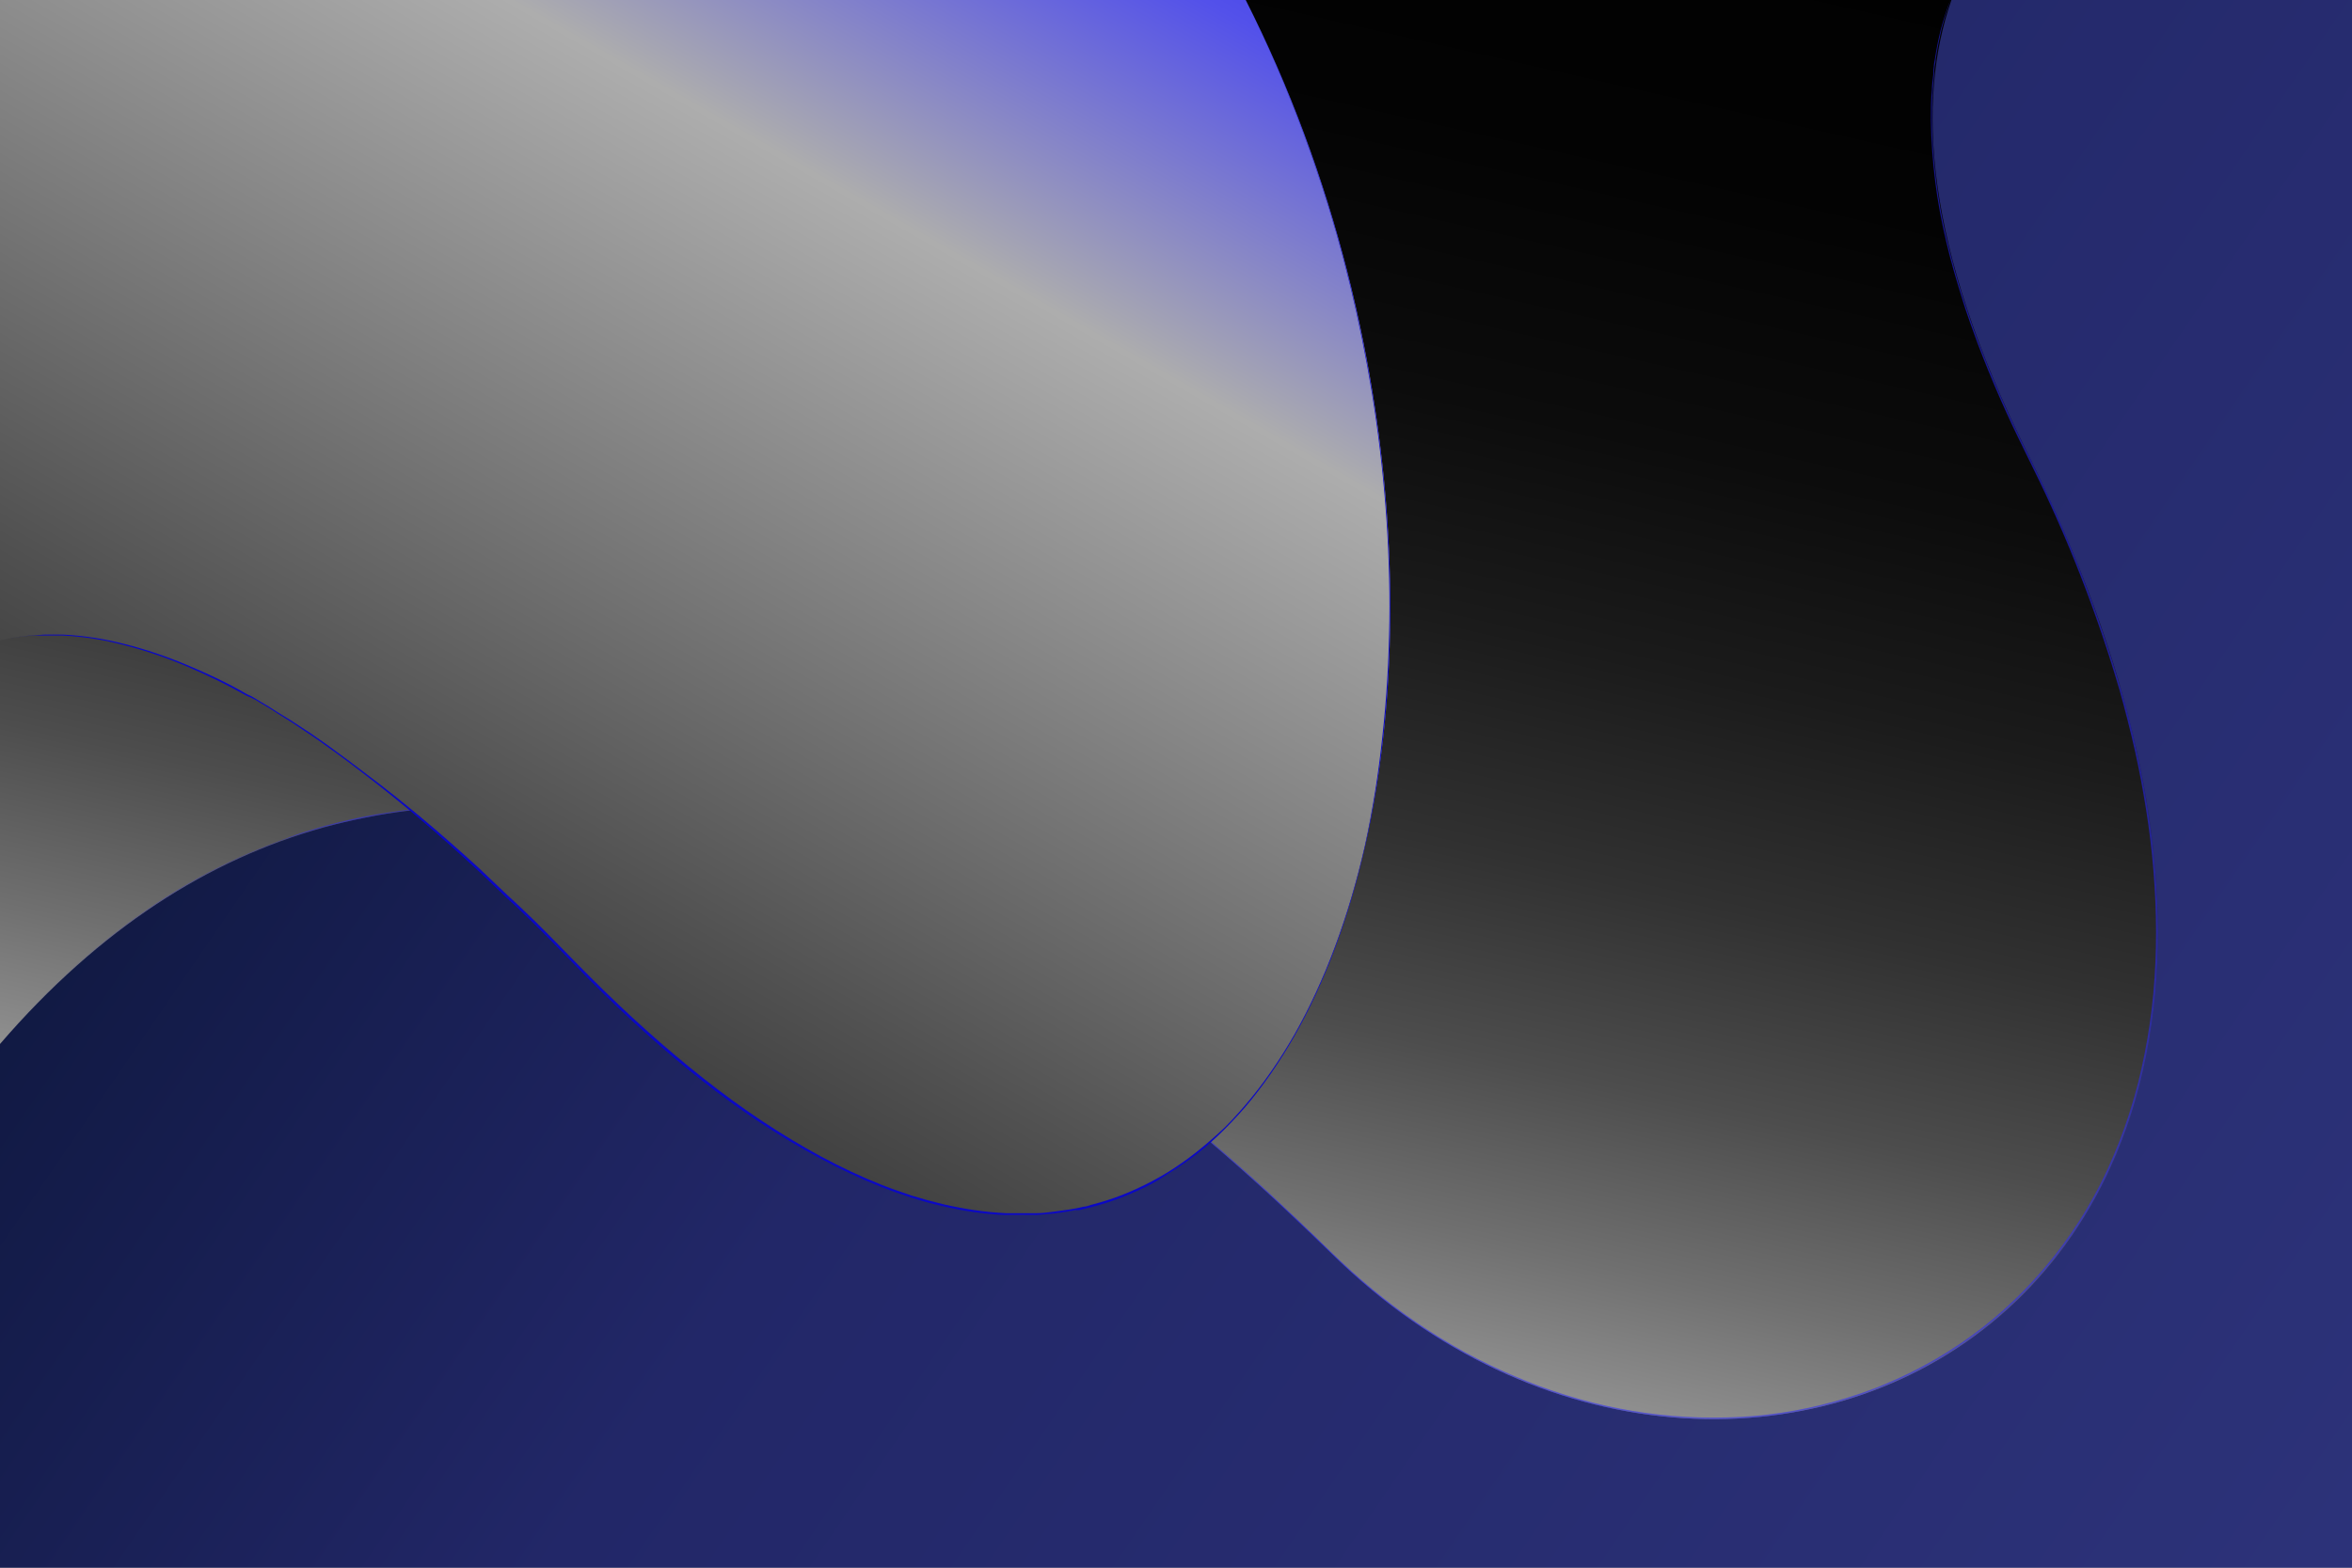 <svg width="1500" height="1000" viewBox="0 0 1500 1000" fill="none" xmlns="http://www.w3.org/2000/svg">
<rect x="0" y="0" width="1500" height="1000" fill="#808080" stroke="none"/>
<g clip-path="url(#clip0_1_10)">
<path d="M1500 0H0V1000H1500V0Z" fill="url(#paint0_linear_1_10)"/>
<path style="mix-blend-mode:overlay" d="M850.016 800.22C603.532 557.869 255.195 369.998 0 665.945V0H1244.53C1222.2 63.949 1226.94 156.307 1293.23 289.319C1563.72 832.605 1108.67 1054.5 850.016 800.22Z" fill="url(#paint1_linear_1_10)"/>
<g style="mix-blend-mode:overlay" opacity="0.54">
<path d="M1243.86 0C1241.82 6.056 1239.96 12.239 1238.28 18.547L1237.22 23.279C1237.22 24.036 1236.83 24.856 1236.72 25.676L1236.22 28.01C1235.94 29.651 1235.6 31.228 1235.32 32.805L1234.54 37.662C1234.54 39.24 1234.1 40.88 1233.87 42.457L1233.54 44.917V46.116V47.315C1233.26 50.532 1232.87 53.623 1232.7 57.03C1232.2 63.339 1232.09 70.089 1232.09 76.65C1232.52 102.774 1235.84 128.735 1241.96 153.93C1244.98 166.548 1248.49 179.165 1252.4 191.214L1253.91 195.819L1255.47 200.362L1257.03 204.967C1257.54 206.481 1258.09 207.995 1258.65 209.509L1261.95 218.531L1265.46 227.489C1270.15 239.391 1275.15 251.146 1280.47 262.754C1281.76 265.656 1283.15 268.558 1284.49 271.397C1285.83 274.236 1287.23 277.201 1288.62 280.04L1297.05 297.136C1319.63 342.76 1338.32 390.711 1352.86 440.342C1356.58 452.959 1359.8 465.576 1362.52 478.193C1365.36 490.81 1367.76 503.428 1369.83 516.487C1373.95 542.221 1376.1 568.309 1376.25 594.461C1376.26 607.524 1375.68 620.578 1374.52 633.575C1373.33 646.599 1371.46 659.532 1368.94 672.309C1367.71 678.618 1366.2 684.927 1364.64 691.235C1364.25 692.812 1363.8 694.39 1363.35 695.967C1362.91 697.544 1362.57 699.058 1362.07 700.635C1361.18 703.726 1360.28 706.944 1359.28 709.909C1355.36 722.218 1350.69 734.212 1345.33 745.805L1343.32 750.158L1341.2 754.385L1340.14 756.529L1339.02 758.674L1336.79 762.838C1333.72 768.39 1330.54 773.878 1327.13 779.177C1320.35 789.845 1312.88 799.944 1304.81 809.396C1288.77 828.317 1270.54 844.699 1250.62 858.098C1240.68 864.8 1230.39 870.805 1219.81 876.078L1215.79 877.97C1214.45 878.601 1213.17 879.295 1211.77 879.863C1209.09 881.062 1206.19 882.323 1203.68 883.396C1198.1 885.73 1192.52 887.749 1187.27 889.704C1165.09 897.249 1142.27 902.092 1119.18 904.151C1072.87 907.964 1026.35 901.536 982.22 885.225C971.058 881.02 960.23 876.414 949.738 871.409C939.134 866.236 928.697 860.559 918.539 854.313C898.21 841.804 878.914 827.257 860.887 810.847L857.538 807.756L854.189 804.601L847.603 798.293L841.018 791.984L837.725 788.766L834.432 785.612L821.149 772.995L814.507 766.686L807.754 760.378C789.783 743.891 771.496 727.951 752.892 712.558C715.577 681.785 676.744 653.435 636.582 627.644C616.49 614.775 596.026 602.704 575.189 591.433C554.372 580.204 533.164 569.857 511.565 560.584C489.966 551.31 468.088 543.235 445.763 536.422C423.467 529.539 400.822 524.188 377.953 520.398C372.372 519.389 366.791 518.695 360.819 517.874C357.917 517.433 355.238 517.181 352.168 516.865L343.573 515.982C332.076 515.099 320.523 514.342 308.97 514.405C297.417 514.468 285.865 514.846 274.367 515.666C262.87 516.487 251.373 518.001 239.988 520.146C228.602 522.29 217.273 524.814 206.055 527.716L197.683 530.239C194.892 531.059 192.102 531.88 189.311 532.826L181.051 535.665L178.93 536.359L176.921 537.179L172.791 538.756C150.913 547.141 129.734 557.697 109.501 570.299C89.246 582.865 69.895 597.208 51.625 613.198C33.355 629.242 16.104 646.718 0 665.496C16.068 646.722 33.281 629.247 51.514 613.198C69.769 597.162 89.101 582.756 109.334 570.11C129.594 557.524 150.79 546.97 172.68 538.567L176.754 536.99L178.819 536.169L180.884 535.475L189.032 532.384C191.767 531.375 194.613 530.555 197.348 529.735L205.72 527.211C216.882 524.246 228.044 521.47 239.709 519.515C251.373 517.559 262.647 516.108 274.144 514.972C285.641 513.837 297.25 513.522 308.803 513.711C320.356 513.9 331.909 514.342 343.462 515.225L352.057 516.108C354.959 516.423 357.638 516.676 360.707 517.117C366.288 517.874 372.204 518.568 377.897 519.641C400.782 523.391 423.445 528.699 445.763 535.539C468.088 542.352 490.059 550.385 511.676 559.638C554.856 578.351 596.706 600.769 636.861 626.698C677.036 652.603 715.869 681.08 753.171 711.991C771.775 727.384 790.081 743.302 808.089 759.747L814.842 766.055L821.484 772.364C825.949 776.465 830.358 780.691 834.767 784.981L838.116 788.136L841.408 791.353L847.938 797.662L854.524 803.97L857.873 807.062L861.221 810.153C879.193 826.521 898.433 841.026 918.707 853.493C928.864 859.76 939.245 865.437 949.849 870.526C960.454 875.636 971.281 880.241 982.22 884.279C1026.2 900.559 1072.57 906.988 1118.73 903.205C1141.75 901.203 1164.51 896.38 1186.6 888.821C1192.18 886.866 1197.76 884.847 1203.01 882.513C1205.74 881.377 1208.59 880.178 1211.05 878.98C1212.44 878.412 1213.72 877.718 1215.06 877.087C1216.4 876.456 1217.74 875.889 1219.03 875.195C1229.6 869.956 1239.87 863.972 1249.78 857.278C1269.61 843.943 1287.77 827.646 1303.75 808.828C1311.79 799.392 1319.25 789.337 1326.07 778.736C1329.48 773.5 1332.6 768.011 1335.67 762.46L1337.9 758.296L1339.02 756.214L1340.08 754.069L1342.2 749.779L1344.21 745.489C1349.54 733.926 1354.18 721.976 1358.11 709.719C1359.11 706.691 1359.95 703.411 1360.9 700.509C1361.4 698.932 1361.79 697.355 1362.18 695.841C1362.57 694.326 1363.07 692.686 1363.47 691.109C1365.03 684.8 1366.48 678.492 1367.71 672.183C1370.24 659.47 1372.1 646.599 1373.29 633.638C1374.45 620.662 1375.03 607.629 1375.02 594.587C1374.93 568.479 1372.82 542.431 1368.71 516.739C1366.7 504.122 1364.3 491.126 1361.46 478.509C1358.61 465.891 1355.37 453.274 1351.86 440.657C1337.34 391.04 1318.65 343.107 1296.05 297.514L1287.67 280.355L1283.54 271.775C1282.26 268.873 1280.87 265.971 1279.53 263.069C1274.24 251.461 1269.26 239.685 1264.57 227.741L1261.11 218.783L1257.82 209.698C1257.26 208.184 1256.7 206.67 1256.2 205.156L1254.63 200.614C1254.13 199.1 1253.57 197.586 1253.07 196.009L1251.62 191.403C1247.66 178.786 1244.14 166.674 1241.18 154.056C1235.1 128.834 1231.82 102.853 1231.42 76.713C1231.42 70.404 1231.42 63.591 1232.09 57.093C1232.09 53.876 1232.64 50.784 1232.98 47.378V46.179V44.917L1233.31 42.52C1233.31 40.88 1233.7 39.303 1233.98 37.662L1234.77 32.868C1235.04 31.291 1235.38 29.714 1235.66 28.073L1236.16 25.676L1236.66 23.342L1237.78 18.61C1239.52 12.29 1241.55 6.078 1243.86 0Z" fill="#2826FC"/>
</g>
<path style="mix-blend-mode:overlay" d="M364.165 611.979C179.076 420.699 65.628 393.131 0 408.437V0H794.462C1020.44 446.068 813.645 1076.48 364.165 611.979Z" fill="url(#paint2_linear_1_10)"/>
<g style="mix-blend-mode:overlay">
<path d="M794.214 0C812.504 35.781 828.739 74.951 842.662 116.884C856.6 158.848 867.606 203.889 875.42 250.938C879.268 274.502 882.166 298.559 884.091 322.912C885.054 335.091 885.742 347.27 886.201 359.533C886.66 371.797 886.752 384.145 886.614 396.409C886.476 408.672 886.064 421.02 885.375 433.199C884.687 445.378 883.586 457.642 882.256 469.652C879.623 493.778 875.72 517.374 870.602 540.104C865.449 562.756 859.054 584.379 851.517 604.635C843.953 624.957 835.266 643.777 825.595 660.794C815.923 677.77 805.383 692.98 794.122 706.211C788.479 712.724 782.652 718.813 776.734 724.48C770.815 730.146 764.713 735.221 758.382 739.788C752.051 744.355 745.903 748.245 739.526 752.221C733.148 756.196 726.725 759.071 720.21 761.862C713.696 764.653 707.135 766.852 700.574 768.798L695.619 770.151L690.664 771.335L688.187 771.927H685.664L680.709 772.857C677.359 773.365 674.056 773.957 670.707 774.21C667.358 774.464 664.054 774.802 660.751 775.056C654.053 775.056 647.4 775.056 640.702 775.056C627.367 774.405 614.06 772.485 600.833 769.305C597.53 768.628 594.226 767.698 590.923 766.852L586.014 765.414L581.059 763.892C574.498 761.778 567.938 759.494 561.423 756.872C548.393 751.685 535.471 745.624 522.655 738.688C497.134 724.99 472.085 708.467 447.643 689.211C423.097 669.928 399.148 648.276 375.704 624.764L358.224 607.003C352.398 601.083 346.571 595.078 340.698 589.327L331.89 580.869C330.421 579.347 328.953 577.994 327.302 576.556L322.714 572.327L313.859 563.869L304.959 555.412C281.147 533.422 256.969 512.616 232.378 493.84L223.202 486.821L214.026 480.054C210.952 477.771 207.787 475.656 204.85 473.457L200.262 470.244L197.923 468.637L195.537 467.114L186.361 460.94L176.91 455.02L172.322 452.06L167.734 449.353L163.146 446.562L159.981 444.955L157.549 443.94C144.795 436.751 131.902 430.493 118.965 424.995C106.027 419.498 92.859 415.015 79.646 411.632C66.465 408.11 53.183 406.02 39.869 405.374H34.868C33.217 405.374 31.565 405.374 29.867 405.374C26.564 405.374 23.215 405.374 19.912 405.374C13.259 405.966 6.607 406.981 0 408.503C6.607 406.981 13.259 405.966 19.912 405.289C23.215 405.289 26.564 404.782 29.867 404.782H34.868H39.869C53.195 405.413 66.491 407.447 79.692 410.871C92.905 414.17 106.027 418.652 119.01 424.065C131.994 429.478 144.932 435.483 157.687 442.925L159.981 443.94L162.366 445.294L166.954 448.085L171.542 450.791L176.13 453.751L185.627 459.587L195.032 465.761L197.418 467.283L199.758 468.89L204.346 472.104C207.465 474.303 210.585 476.418 213.521 478.701L222.697 485.467L231.873 492.403C257.565 511.601 281.744 532.069 305.601 553.889L314.501 562.347L323.402 570.805L327.99 575.033L332.578 579.347L341.387 587.805C347.259 593.556 353.086 599.561 358.912 605.481C364.739 611.401 370.566 617.406 376.438 623.242C399.837 646.669 423.785 668.236 448.285 687.604C472.758 707.007 497.837 723.698 523.389 737.589C536.143 744.44 549.036 750.529 562.065 755.688C568.58 758.31 575.141 760.509 581.656 762.708L586.611 764.146L591.52 765.584L601.429 768.121C614.643 771.166 627.902 773.196 641.207 773.872C647.859 773.872 654.512 773.872 661.164 773.872C664.467 773.872 667.817 773.449 671.12 773.026C674.423 772.603 677.772 772.181 681.076 771.673L686.031 770.827L688.554 770.32L690.986 769.728C692.637 769.728 694.289 769.051 695.94 768.544L700.895 767.191C707.456 765.33 714.017 763.046 720.486 760.255C726.955 757.464 733.378 754.335 739.755 750.698C746.132 747.061 752.372 742.917 758.52 738.35C764.667 733.783 770.723 728.624 776.871 723.126C783.019 717.629 788.57 711.455 794.168 704.943C805.412 691.799 815.937 676.673 825.595 659.779C844.866 625.752 860.139 584.787 870.465 539.427C875.412 516.775 879.161 493.294 881.659 469.313C882.99 457.303 883.999 445.209 884.733 433.03C885.467 420.851 885.88 408.588 886.064 396.324C886.247 384.06 886.064 371.797 885.651 359.533C885.238 347.27 884.55 335.091 883.586 322.912C881.692 298.619 878.825 274.618 875.007 251.107C867.273 204.073 856.344 159.031 842.478 117.053C828.619 75.077 812.445 35.851 794.214 0Z" fill="#0B08C5"/>
</g>
</g>
<defs>
<linearGradient id="paint0_linear_1_10" x1="1573.44" y1="1167.91" x2="-3.44" y2="86.771" gradientUnits="userSpaceOnUse">
<stop stop-color="#2E347C"/>
<stop offset="0.578" stop-color="#222768"/>
<stop offset="1" stop-color="#05102A"/>
</linearGradient>
<linearGradient id="paint1_linear_1_10" x1="559.641" y1="1041.69" x2="839.266" y2="-195.037" gradientUnits="userSpaceOnUse">
<stop stop-color="white"/>
<stop offset="0.08" stop-color="#C8C8C8"/>
<stop offset="0.17" stop-color="#999999"/>
<stop offset="0.26" stop-color="#707070"/>
<stop offset="0.35" stop-color="#4D4D4D"/>
<stop offset="0.45" stop-color="#313131"/>
<stop offset="0.56" stop-color="#1B1B1B"/>
<stop offset="0.67" stop-color="#0C0C0C"/>
<stop offset="0.81" stop-color="#030303"/>
<stop offset="1"/>
</linearGradient>
<linearGradient id="paint2_linear_1_10" x1="490.28" y1="-342.647" x2="-159.378" y2="792.439" gradientUnits="userSpaceOnUse">
<stop stop-color="#2523E8"/>
<stop offset="0.122" stop-color="#5351EA"/>
<stop offset="0.29" stop-color="#ADADAD"/>
<stop offset="0.64" stop-color="#515151"/>
<stop offset="0.88" stop-color="#171717"/>
<stop offset="1"/>
</linearGradient>
<clipPath id="clip0_1_10">
<rect width="1500" height="1000" fill="white"/>
</clipPath>
</defs>
</svg>
